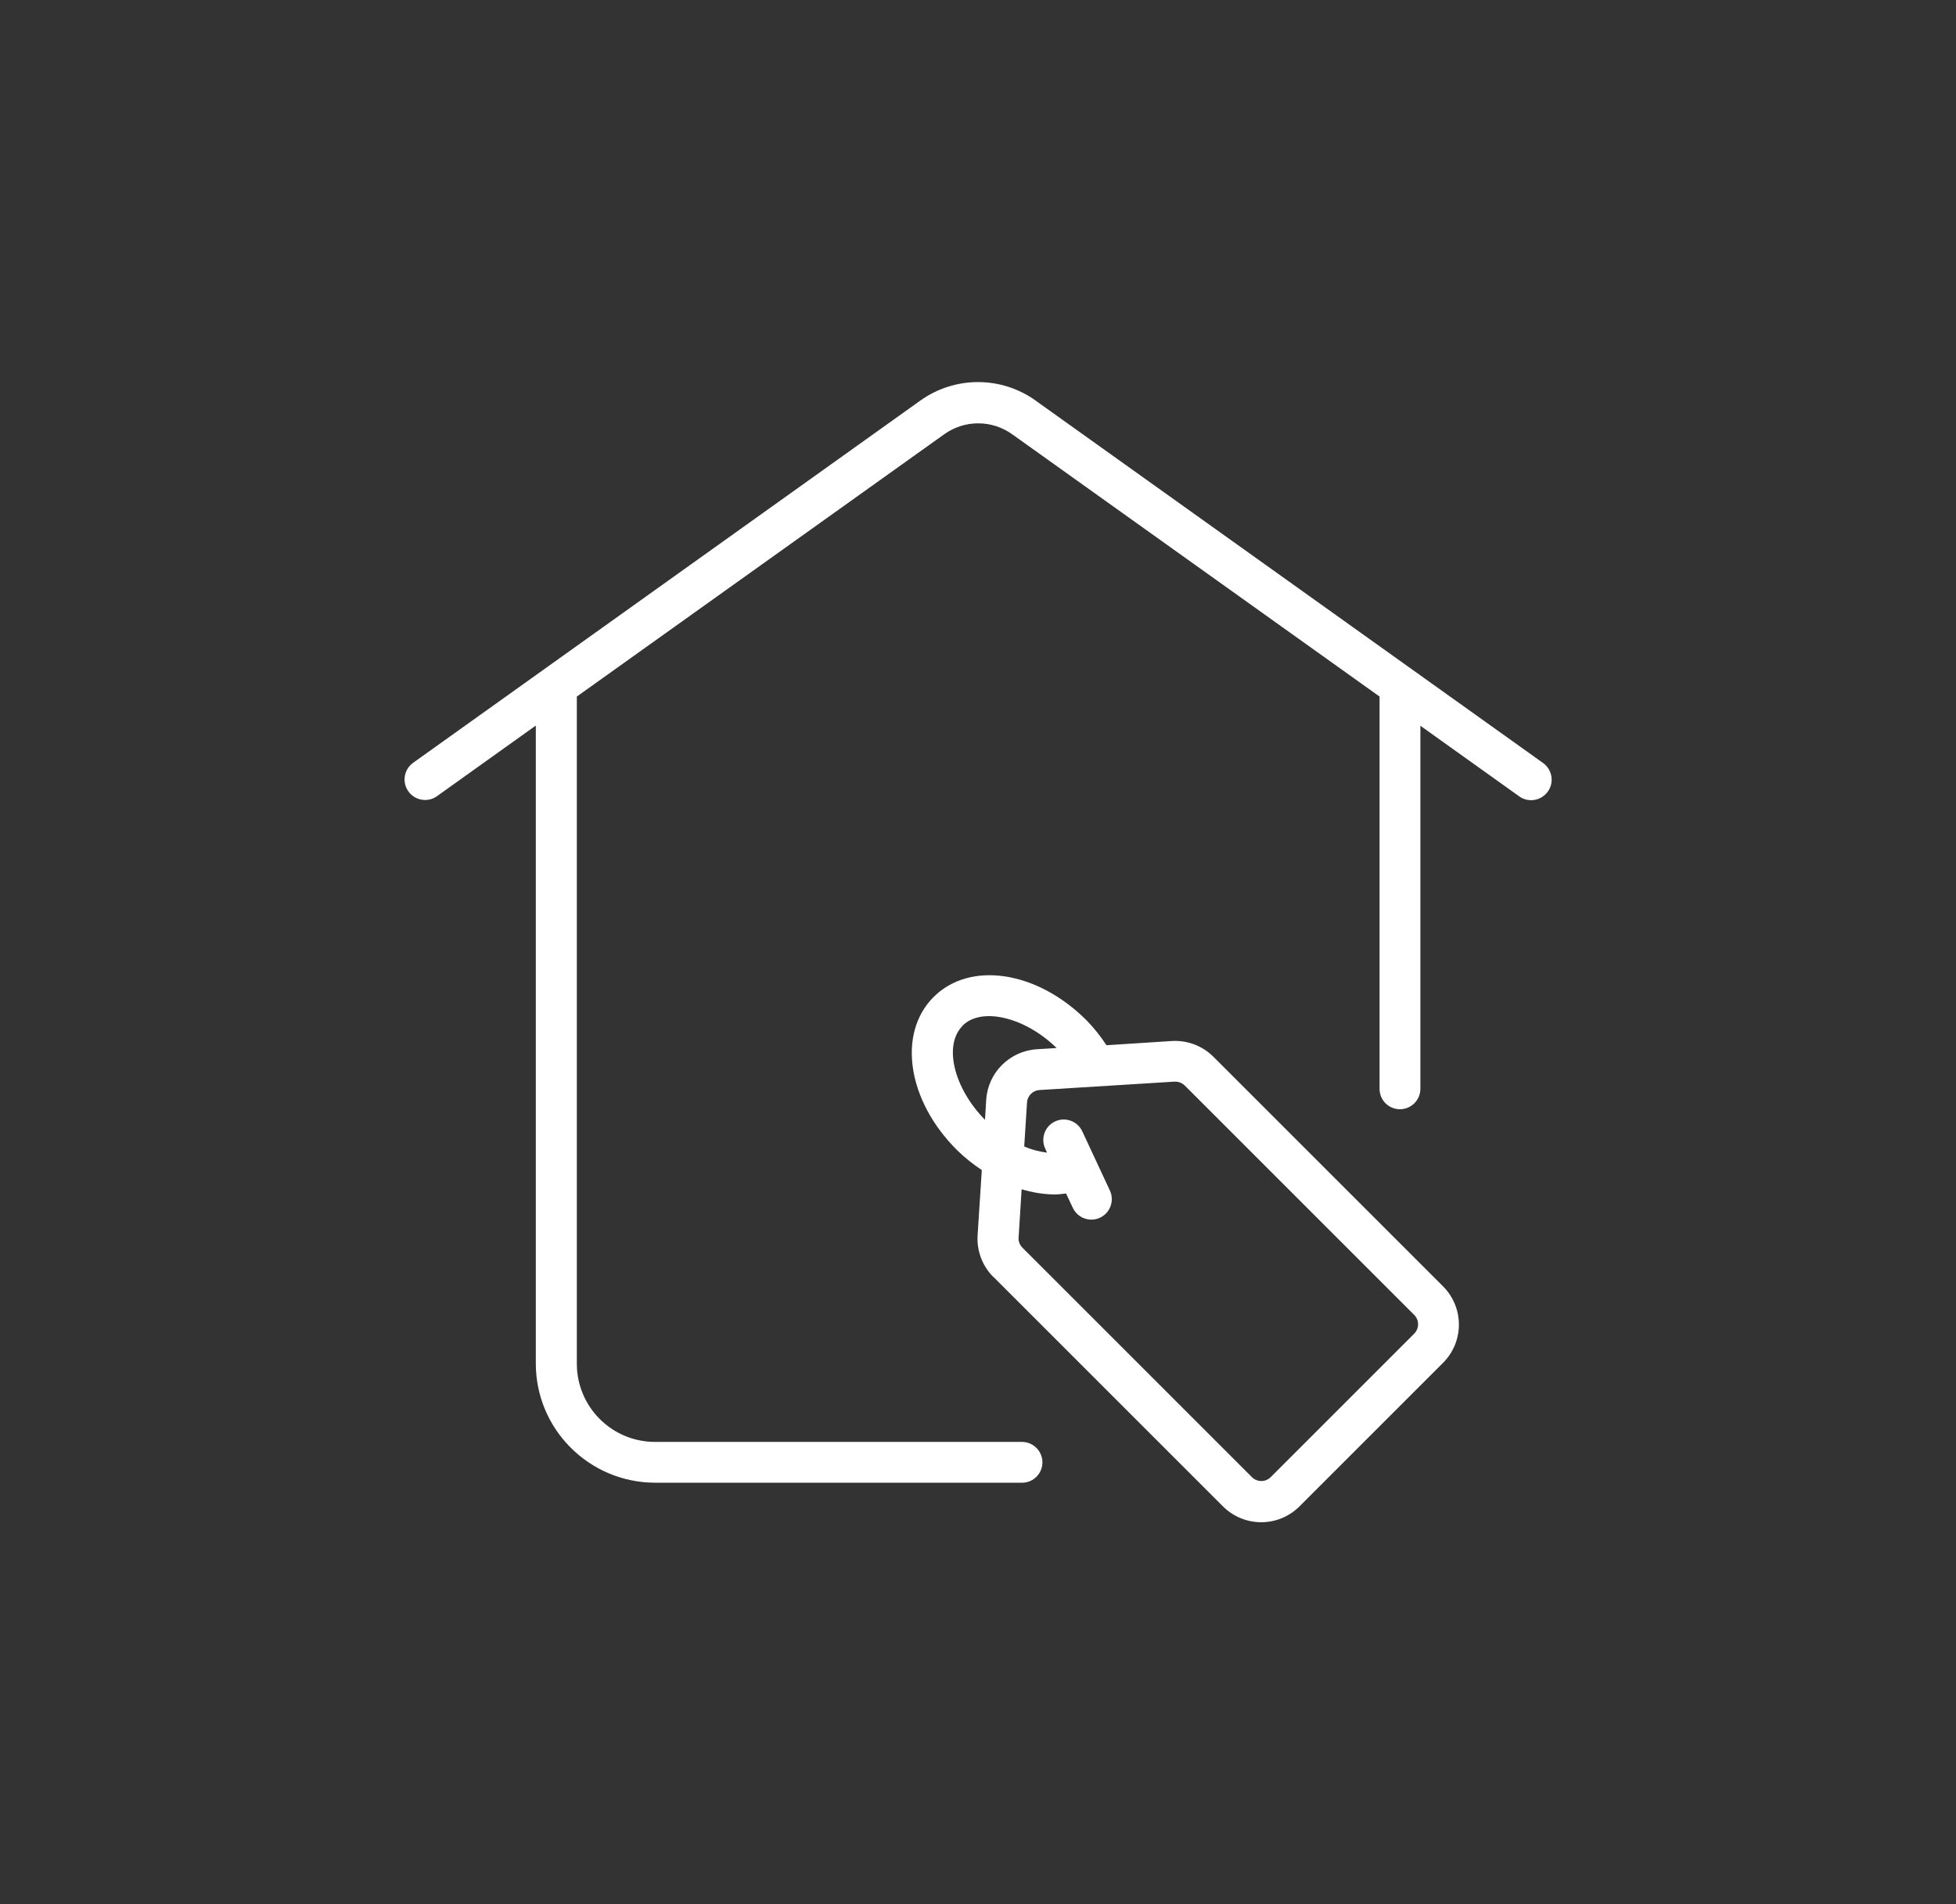 <?xml version="1.0" encoding="UTF-8"?>
<svg id="Livello_1" data-name="Livello 1" xmlns="http://www.w3.org/2000/svg" viewBox="0 0 97.76 95.18">
  <rect x="0" y="0" width="97.76" height="95.18" fill="#333333" stroke="none"/>
  <defs>
    <style>
      .cls-1 {
        fill: #fff;
        stroke-width: 0px;
      }
    </style>
  </defs>
  <path class="cls-1" d="M51.77,20.03c-1.73-1.24-4.05-1.24-5.78,0l-25.34,18.1c-.46.33-.57.97-.24,1.43.33.46.97.57,1.43.24l4.94-3.53v31.89c0,3.29,2.67,5.95,5.96,5.96h18.34c.57,0,1.02-.46,1.02-1.02s-.46-1.02-1.02-1.02h-18.34c-2.16,0-3.91-1.75-3.91-3.91v-33.35l18.36-13.11c1.02-.73,2.38-.73,3.4,0l18.36,13.11v19.61c0,.57.46,1.02,1.02,1.02s1.02-.46,1.02-1.02v-18.15l4.94,3.53c.46.33,1.1.22,1.43-.24.33-.46.22-1.1-.24-1.43l-25.34-18.1Z"/>
  <path class="cls-1" d="M49.65,63.83l11.47,11.47c1.06,1.06,2.77,1.06,3.83,0l7.17-7.17c1.06-1.06,1.06-2.77,0-3.83l-11.47-11.47c-.55-.55-1.31-.84-2.09-.79l-3.26.21c-.29-.45-.63-.87-1-1.25-2.47-2.47-5.82-2.98-7.64-1.16-1.82,1.82-1.31,5.18,1.16,7.64.38.38.8.71,1.25,1.01l-.21,3.26c-.05.78.24,1.54.79,2.09h0ZM58.7,54.07s.03,0,.04,0c.18,0,.34.07.47.19l11.47,11.47c.26.26.26.68,0,.94l-7.17,7.17c-.26.26-.68.26-.94,0l-11.47-11.47c-.13-.13-.21-.32-.19-.51l.15-2.41c.53.16,1.07.25,1.62.26.2,0,.4-.02.6-.05l.34.72c.24.51.85.73,1.36.49s.73-.85.49-1.36l-1.38-2.96c-.24-.51-.85-.73-1.36-.49-.51.24-.73.85-.49,1.36l.09.2c-.39-.05-.78-.15-1.14-.31l.14-2.2c.02-.33.29-.6.62-.62l6.75-.42ZM48.11,51.27c.95-.95,3.13-.42,4.7,1.12l-.99.06c-1.36.09-2.45,1.17-2.53,2.54l-.06.99c-1.57-1.6-2.08-3.74-1.12-4.7h0Z"/>
</svg>
